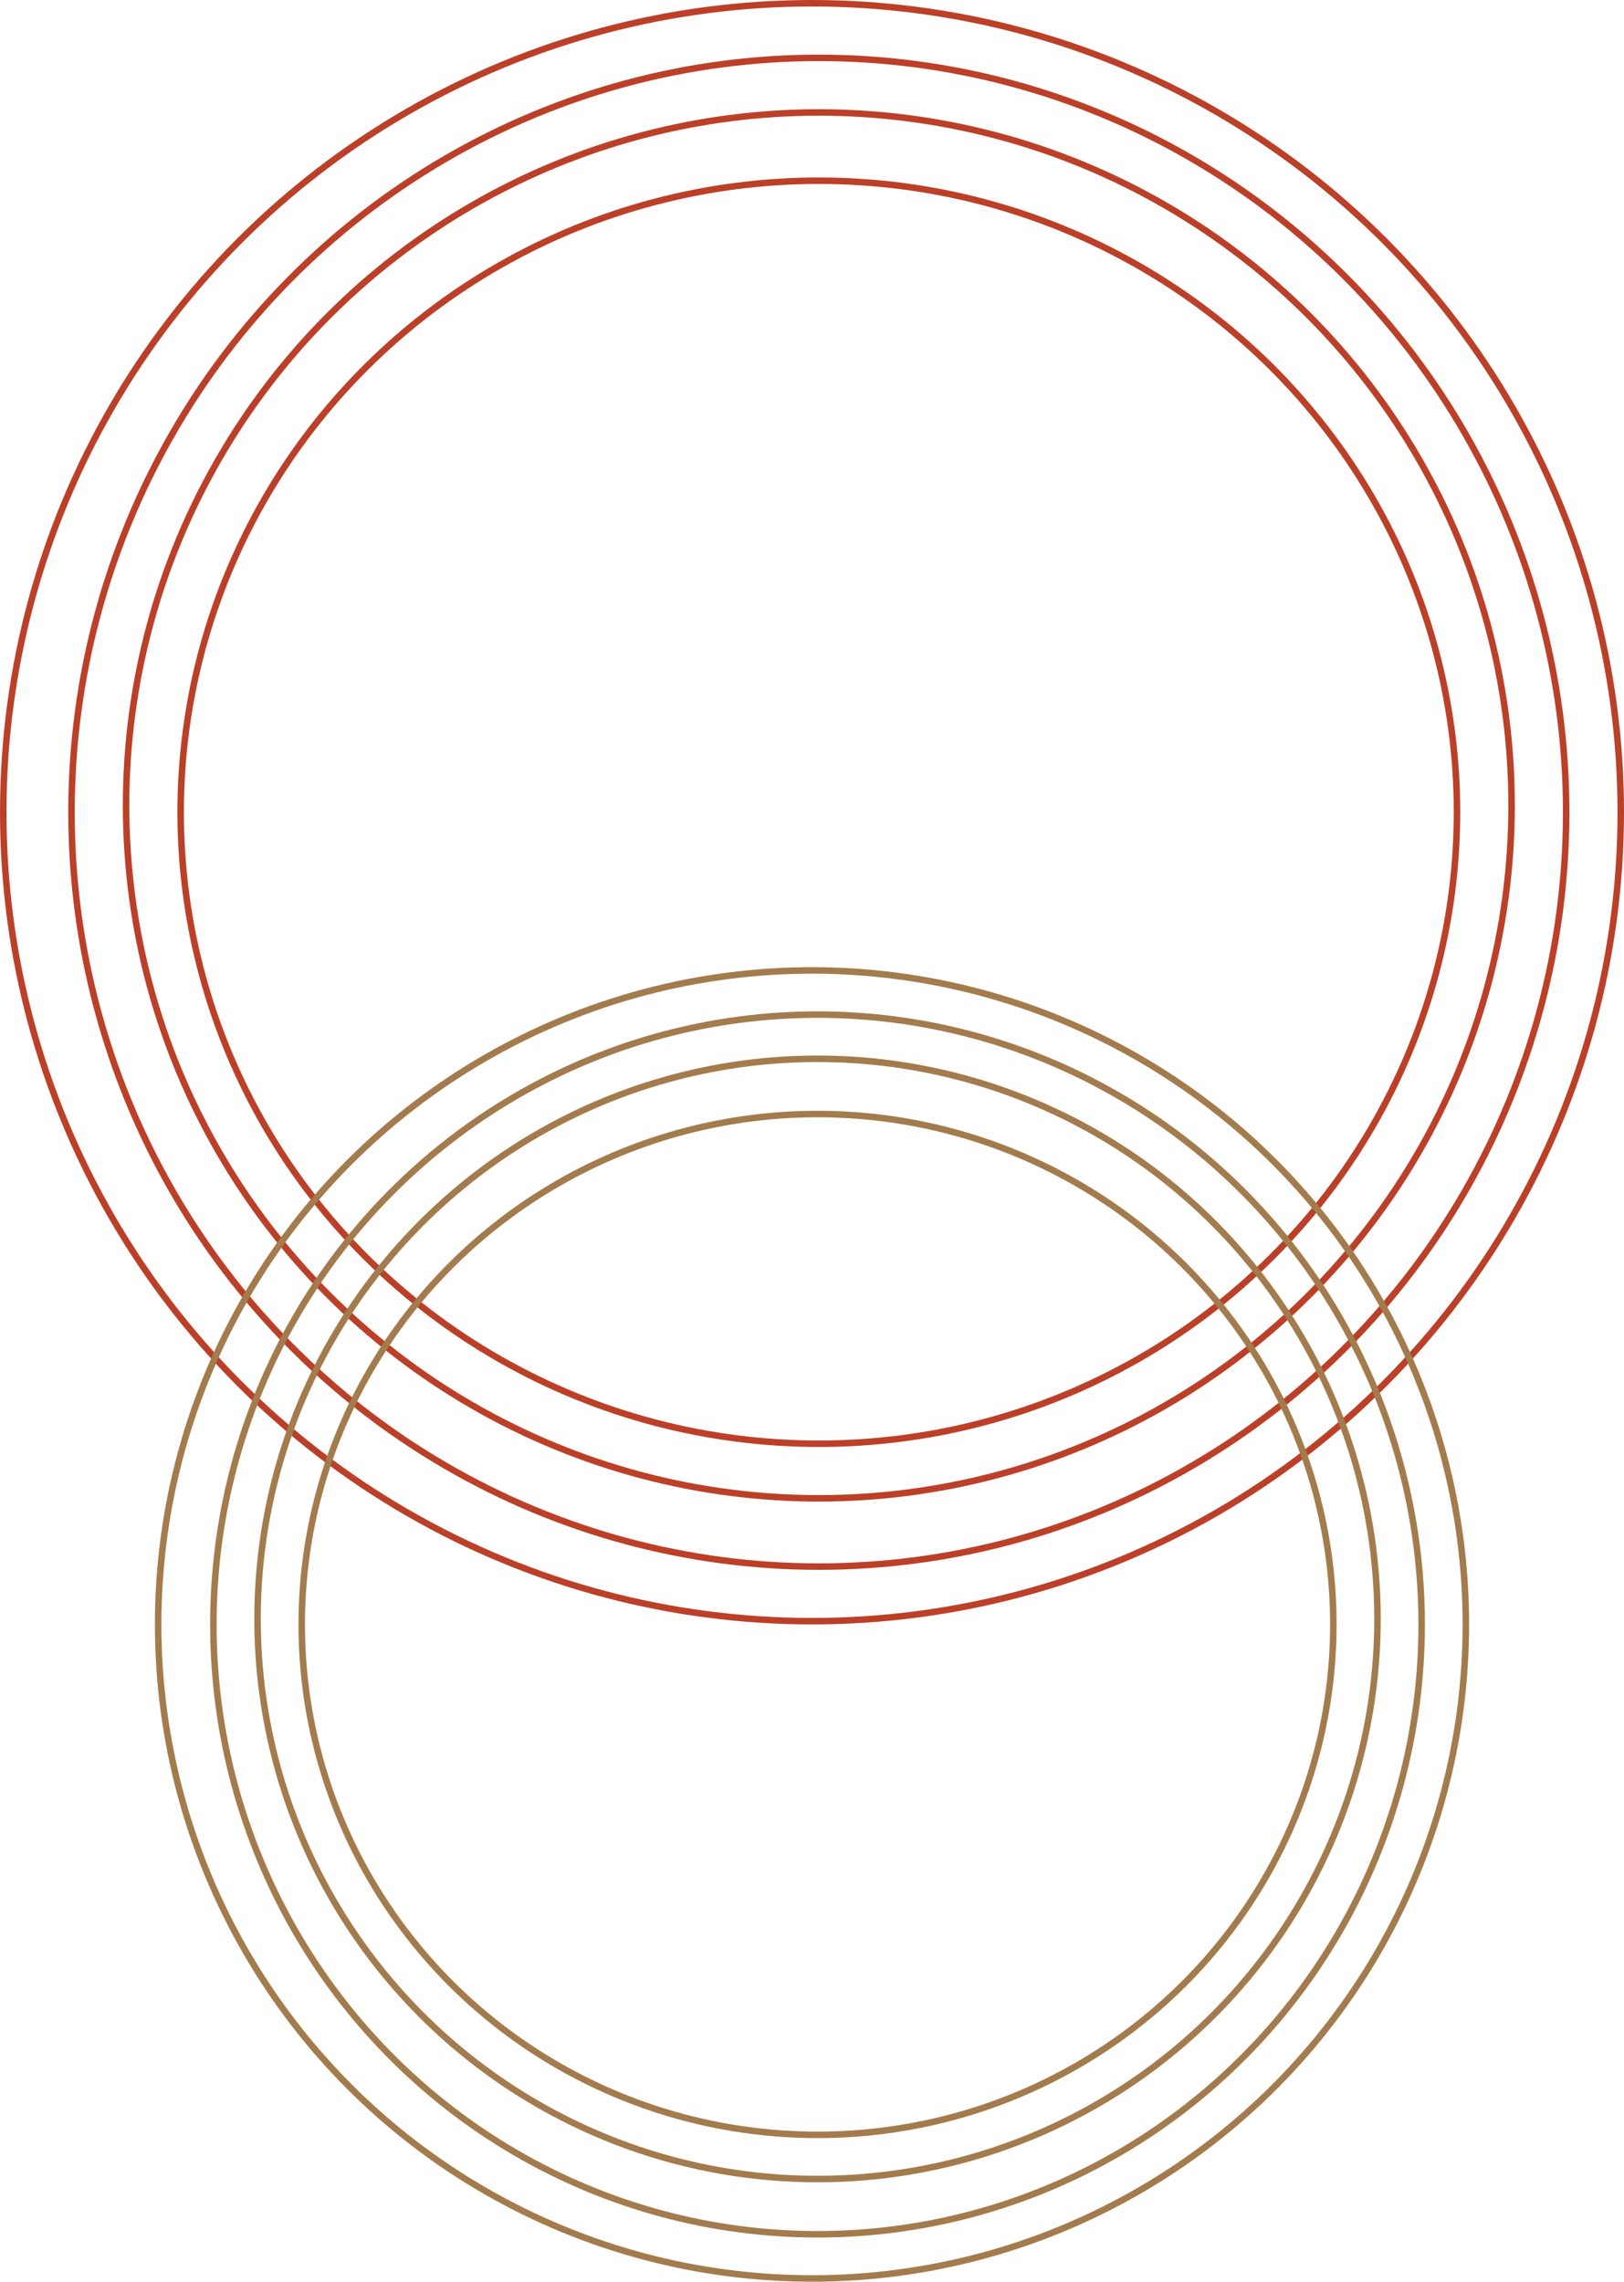<svg xmlns="http://www.w3.org/2000/svg" width="125.084" height="175.696" viewBox="0 0 125.084 175.696">
  <g id="_飾り" data-name=" 飾り" transform="translate(-427.103 -3650.062)">
    <g id="グループ_46548" data-name="グループ 46548" transform="translate(427.103 3650.062)">
      <g id="楕円形_13" data-name="楕円形 13" transform="translate(0 0)" fill="none" stroke="#bc3f28" stroke-width="0.5">
        <ellipse cx="62.542" cy="62.542" rx="62.542" ry="62.542" stroke="none"/>
        <ellipse cx="62.542" cy="62.542" rx="62.292" ry="62.292" fill="none"/>
      </g>
      <g id="楕円形_14" data-name="楕円形 14" transform="translate(5.256 4.205)" fill="none" stroke="#bc3f28" stroke-width="0.5">
        <ellipse cx="57.812" cy="58.338" rx="57.812" ry="58.338" stroke="none"/>
        <ellipse cx="57.812" cy="58.338" rx="57.562" ry="58.088" fill="none"/>
      </g>
      <g id="楕円形_15" data-name="楕円形 15" transform="translate(9.46 8.409)" fill="none" stroke="#bc3f28" stroke-width="0.5">
        <ellipse cx="53.608" cy="53.608" rx="53.608" ry="53.608" stroke="none"/>
        <ellipse cx="53.608" cy="53.608" rx="53.358" ry="53.358" fill="none"/>
      </g>
      <g id="楕円形_16" data-name="楕円形 16" transform="translate(13.665 13.665)" fill="none" stroke="#bc3f28" stroke-width="0.5">
        <ellipse cx="49.403" cy="48.878" rx="49.403" ry="48.878" stroke="none"/>
        <ellipse cx="49.403" cy="48.878" rx="49.153" ry="48.628" fill="none"/>
      </g>
    </g>
    <g id="グループ_46549" data-name="グループ 46549" transform="translate(439.034 3724.536)">
      <g id="楕円形_13-2" data-name="楕円形 13" transform="translate(0 0)" fill="none" stroke="#a37b4c" stroke-width="0.5">
        <ellipse cx="50.611" cy="50.611" rx="50.611" ry="50.611" stroke="none"/>
        <ellipse cx="50.611" cy="50.611" rx="50.361" ry="50.361" fill="none"/>
      </g>
      <g id="楕円形_14-2" data-name="楕円形 14" transform="translate(4.253 3.402)" fill="none" stroke="#a37b4c" stroke-width="0.5">
        <ellipse cx="46.783" cy="47.209" rx="46.783" ry="47.209" stroke="none"/>
        <ellipse cx="46.783" cy="47.209" rx="46.533" ry="46.959" fill="none"/>
      </g>
      <g id="楕円形_15-2" data-name="楕円形 15" transform="translate(7.655 6.805)" fill="none" stroke="#a37b4c" stroke-width="0.5">
        <ellipse cx="43.381" cy="43.381" rx="43.381" ry="43.381" stroke="none"/>
        <ellipse cx="43.381" cy="43.381" rx="43.131" ry="43.131" fill="none"/>
      </g>
      <g id="楕円形_16-2" data-name="楕円形 16" transform="translate(11.058 11.058)" fill="none" stroke="#a37b4c" stroke-width="0.5">
        <ellipse cx="39.979" cy="39.553" rx="39.979" ry="39.553" stroke="none"/>
        <ellipse cx="39.979" cy="39.553" rx="39.729" ry="39.303" fill="none"/>
      </g>
    </g>
  </g>
</svg>
